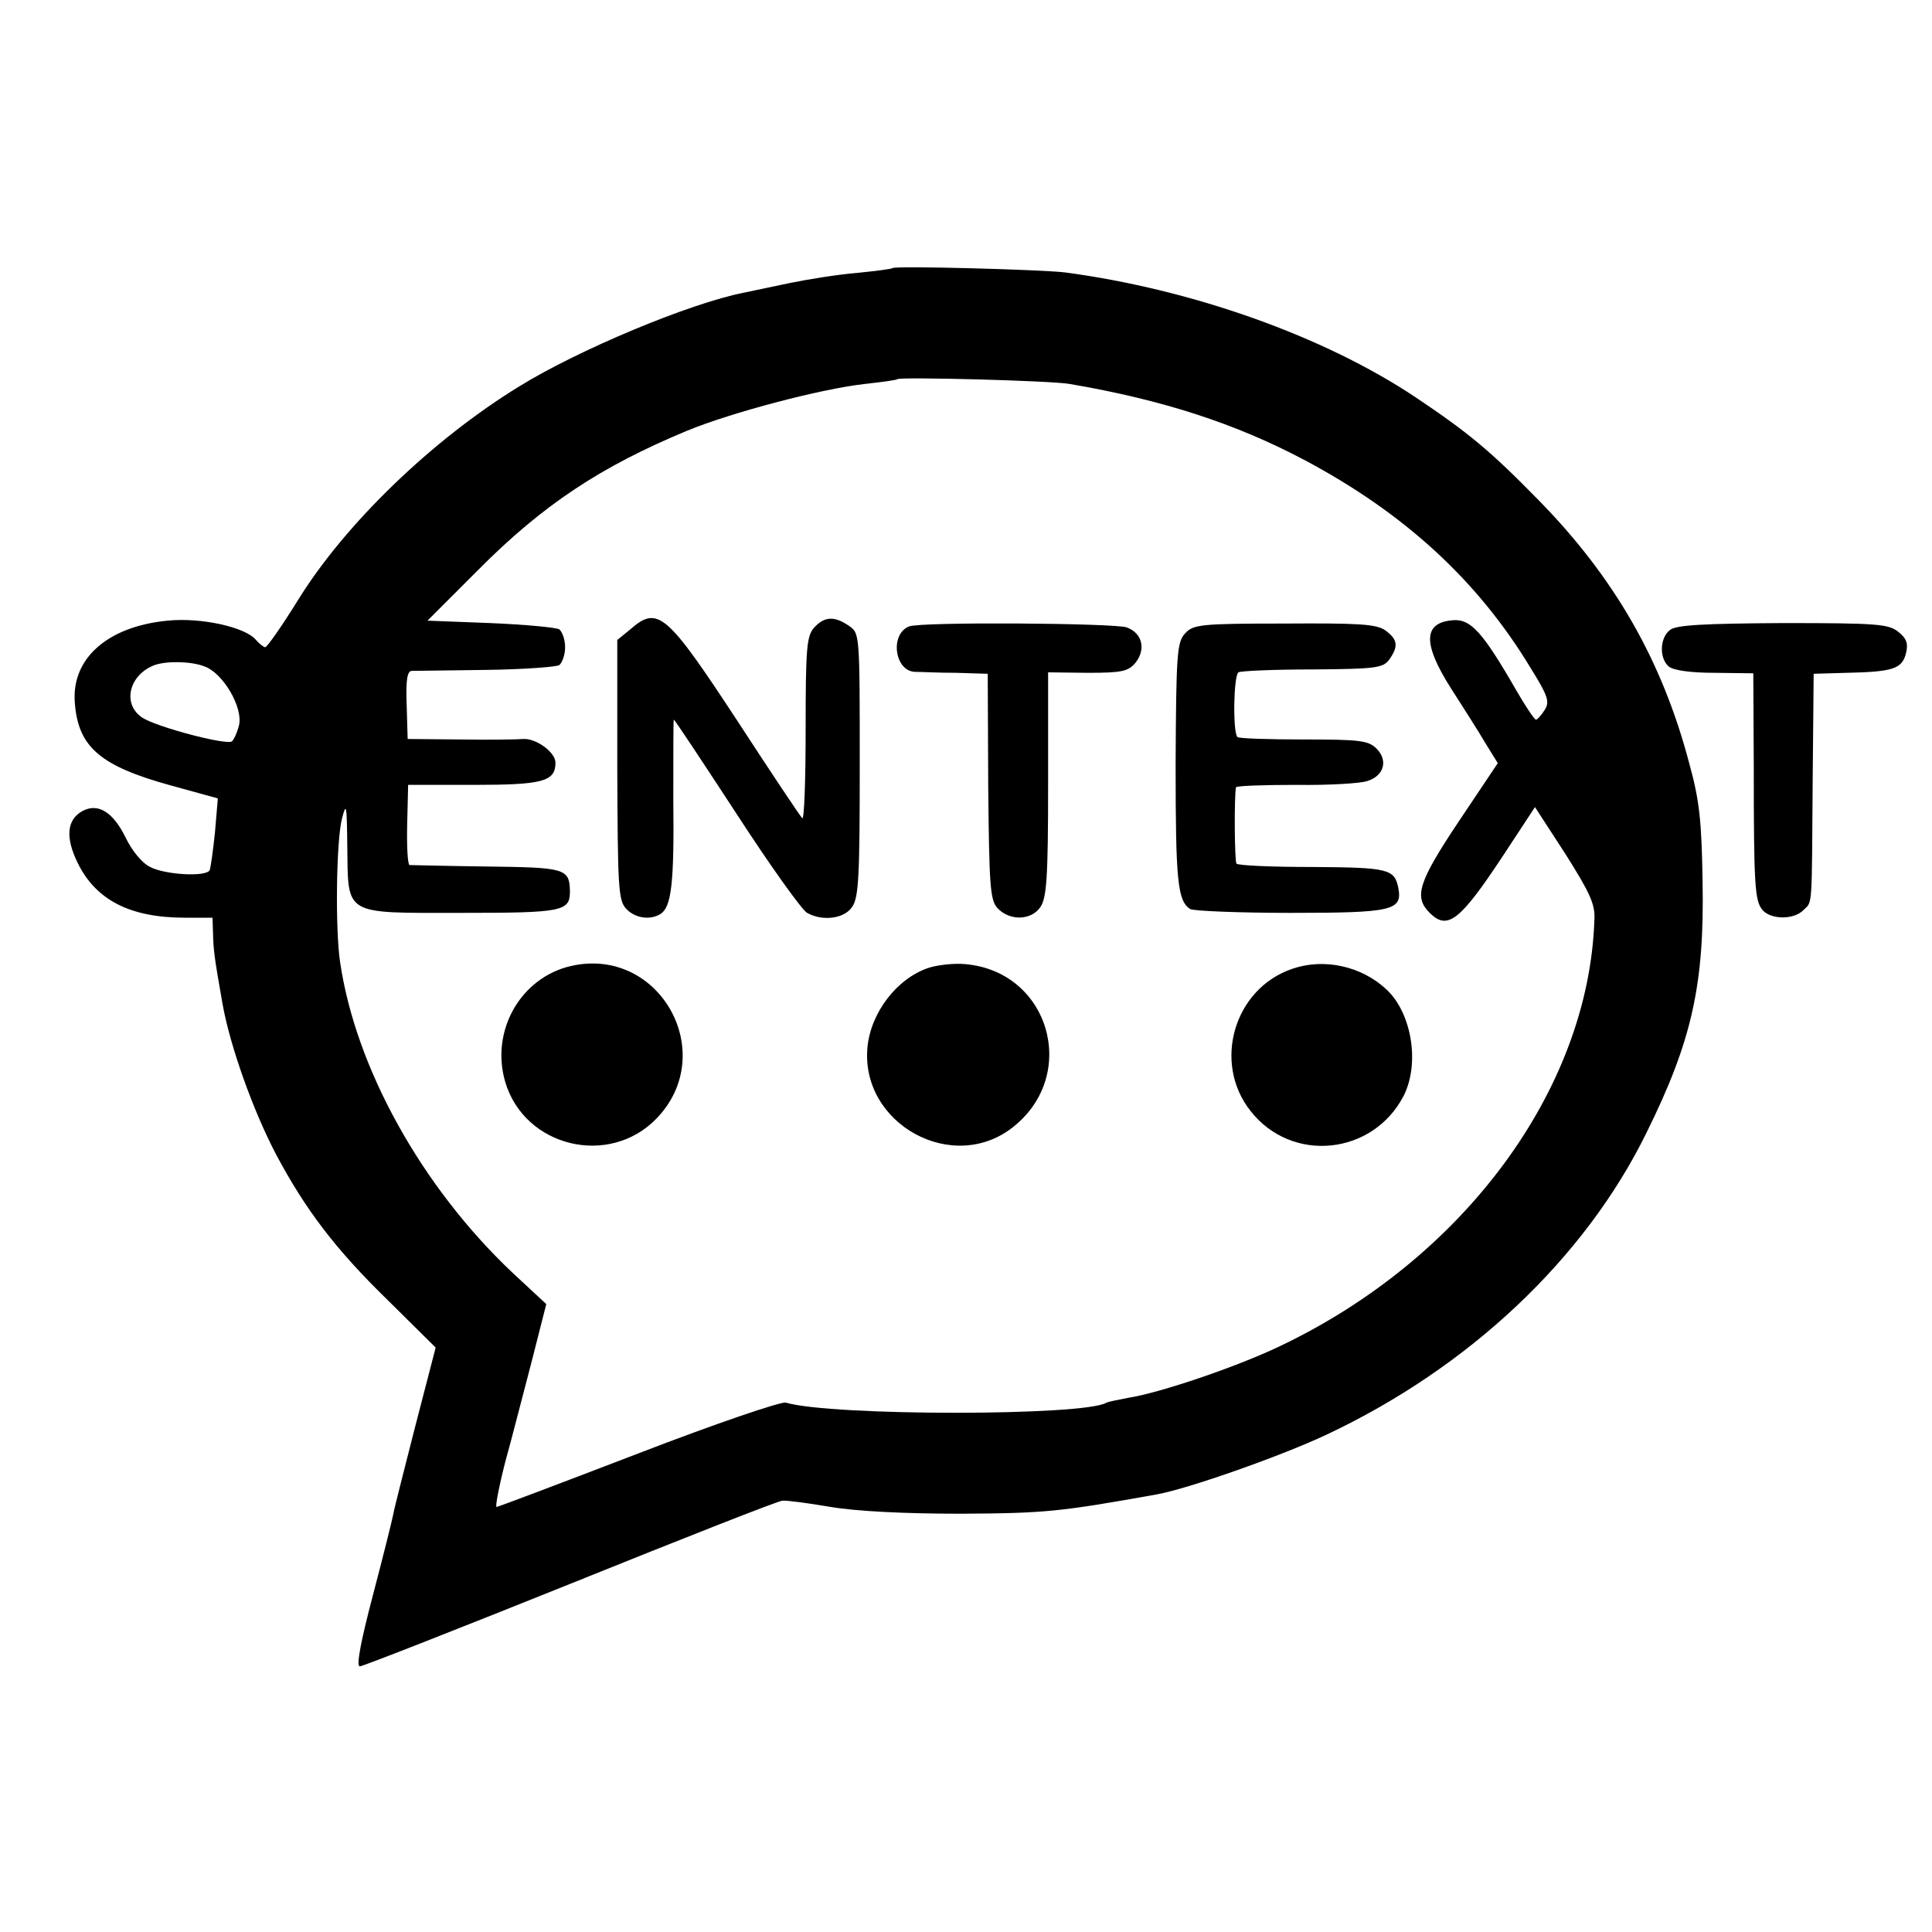 <?xml version="1.0" standalone="no"?>
<!DOCTYPE svg PUBLIC "-//W3C//DTD SVG 20010904//EN"
 "http://www.w3.org/TR/2001/REC-SVG-20010904/DTD/svg10.dtd">
<svg version="1.0" xmlns="http://www.w3.org/2000/svg"
 width="400pt" height="400pt" viewBox="0 0 400 400"
 preserveAspectRatio="xMidYMid meet">
<g transform="translate(0,400) scale(0.1,-0.1)"
fill="#000000" stroke="none">
<path d="M1848 3445 c-2 -2 -34 -6 -73 -10 -38 -3 -101 -13 -140 -21 -38 -8
-81 -17 -95 -20 -112 -22 -342 -118 -465 -194 -181 -111 -362 -286 -459 -444
-33 -53 -63 -96 -67 -96 -3 0 -12 7 -19 15 -22 27 -115 47 -183 40 -125 -12
-200 -79 -192 -171 7 -91 53 -130 198 -170 l98 -27 -6 -71 c-4 -38 -9 -74 -11
-78 -9 -14 -93 -9 -123 7 -17 8 -38 34 -51 61 -26 53 -57 72 -89 55 -33 -18
-36 -55 -10 -108 38 -77 109 -113 222 -113 l57 0 1 -32 c1 -35 2 -46 20 -148
16 -88 63 -219 110 -309 61 -115 124 -198 232 -303 l99 -98 -42 -162 c-23 -90
-44 -172 -46 -184 -2 -11 -21 -87 -42 -167 -25 -95 -35 -147 -27 -147 6 0 202
77 436 171 233 94 431 172 439 172 8 1 53 -5 100 -13 54 -9 153 -14 270 -14
174 1 204 4 405 40 66 12 256 79 350 123 296 139 536 365 664 626 94 190 120
307 116 520 -2 124 -6 167 -28 246 -56 212 -155 384 -312 544 -99 101 -143
138 -255 213 -189 126 -462 223 -725 258 -51 6 -351 14 -357 9z m367 -240
c193 -33 343 -82 485 -157 207 -110 359 -249 469 -431 36 -58 40 -70 29 -87
-7 -11 -15 -20 -18 -20 -3 0 -22 28 -42 63 -68 118 -93 145 -128 143 -64 -4
-65 -48 -6 -141 25 -39 57 -89 71 -113 l26 -42 -81 -121 c-84 -126 -93 -156
-60 -189 37 -37 63 -16 151 117 l67 102 63 -97 c51 -81 62 -104 60 -137 -12
-351 -271 -702 -653 -883 -88 -42 -247 -96 -312 -106 -21 -4 -41 -8 -45 -10
-45 -28 -569 -28 -664 0 -9 3 -147 -44 -305 -105 -159 -61 -291 -111 -294
-111 -3 0 5 42 18 93 14 50 38 145 55 209 l30 118 -71 66 c-187 177 -324 423
-356 643 -10 67 -8 249 4 296 9 35 10 29 11 -55 2 -147 -10 -140 235 -140 212
0 226 3 226 45 -1 47 -10 49 -172 51 -84 1 -156 3 -160 3 -4 1 -6 38 -5 83 l2
83 136 0 c143 0 169 7 169 46 0 22 -41 51 -67 49 -10 -1 -68 -2 -128 -1 l-111
1 -2 70 c-2 51 1 70 10 71 7 0 76 1 153 2 77 1 146 6 153 10 6 5 12 21 12 37
0 16 -6 32 -12 37 -7 4 -71 10 -143 13 l-130 5 105 105 c134 135 254 214 432
288 92 38 278 87 368 97 36 4 66 8 68 10 5 5 319 -3 357 -10z m-1791 -585 c38
-14 79 -84 71 -121 -4 -16 -11 -31 -15 -34 -13 -8 -156 30 -185 49 -43 28 -28
89 25 109 25 9 77 8 104 -3z"/>
<path d="M1305 2697 l-27 -22 0 -269 c1 -239 2 -270 18 -287 18 -20 50 -25 72
-11 22 15 28 63 26 235 0 92 0 167 1 167 2 0 60 -88 130 -195 70 -108 136
-200 146 -205 32 -18 77 -12 93 12 14 19 16 64 16 295 0 270 0 272 -22 287
-30 21 -51 20 -72 -3 -16 -17 -18 -43 -18 -211 0 -106 -3 -188 -7 -184 -5 5
-65 95 -134 201 -147 224 -165 240 -222 190z"/>
<path d="M1882 2703 c-40 -16 -30 -92 12 -94 12 0 50 -2 86 -2 l65 -2 1 -233
c2 -207 4 -235 19 -252 25 -27 70 -26 89 2 13 19 16 61 16 254 l0 232 82 -1
c71 0 84 3 99 21 22 28 14 61 -18 73 -25 9 -428 12 -451 2z"/>
<path d="M2453 2688 c-16 -18 -18 -42 -19 -272 0 -240 4 -281 30 -298 6 -4
100 -8 208 -8 212 0 232 5 223 52 -8 39 -21 42 -178 43 -83 0 -154 3 -157 7
-4 5 -5 138 -1 158 1 3 56 5 124 5 67 -1 134 3 148 8 35 11 43 43 19 67 -17
17 -35 19 -150 19 -73 0 -134 2 -138 5 -10 10 -8 127 2 134 5 3 74 6 154 6
130 1 145 3 158 20 20 28 18 42 -8 61 -19 13 -54 15 -210 14 -174 0 -188 -2
-205 -21z"/>
<path d="M1182 2000 c-104 -24 -167 -134 -136 -240 40 -135 215 -177 313 -76
131 135 7 358 -177 316z"/>
<path d="M1922 1996 c-65 -22 -119 -92 -126 -164 -15 -159 177 -265 302 -165
137 109 74 323 -101 337 -23 2 -57 -2 -75 -8z"/>
<path d="M2675 1994 c-120 -41 -165 -194 -86 -294 85 -109 253 -92 317 31 34
67 17 171 -35 220 -52 49 -130 66 -196 43z"/>
<path d="M3458 2696 c-22 -16 -23 -59 -3 -76 10 -8 46 -13 95 -13 l80 -1 1
-190 c0 -249 2 -281 18 -300 17 -20 65 -21 85 0 19 18 17 0 19 274 l2 215 68
2 c95 2 115 8 123 40 5 20 2 31 -16 45 -20 16 -43 18 -239 18 -164 -1 -220 -4
-233 -14z"/>
</g>
</svg>

